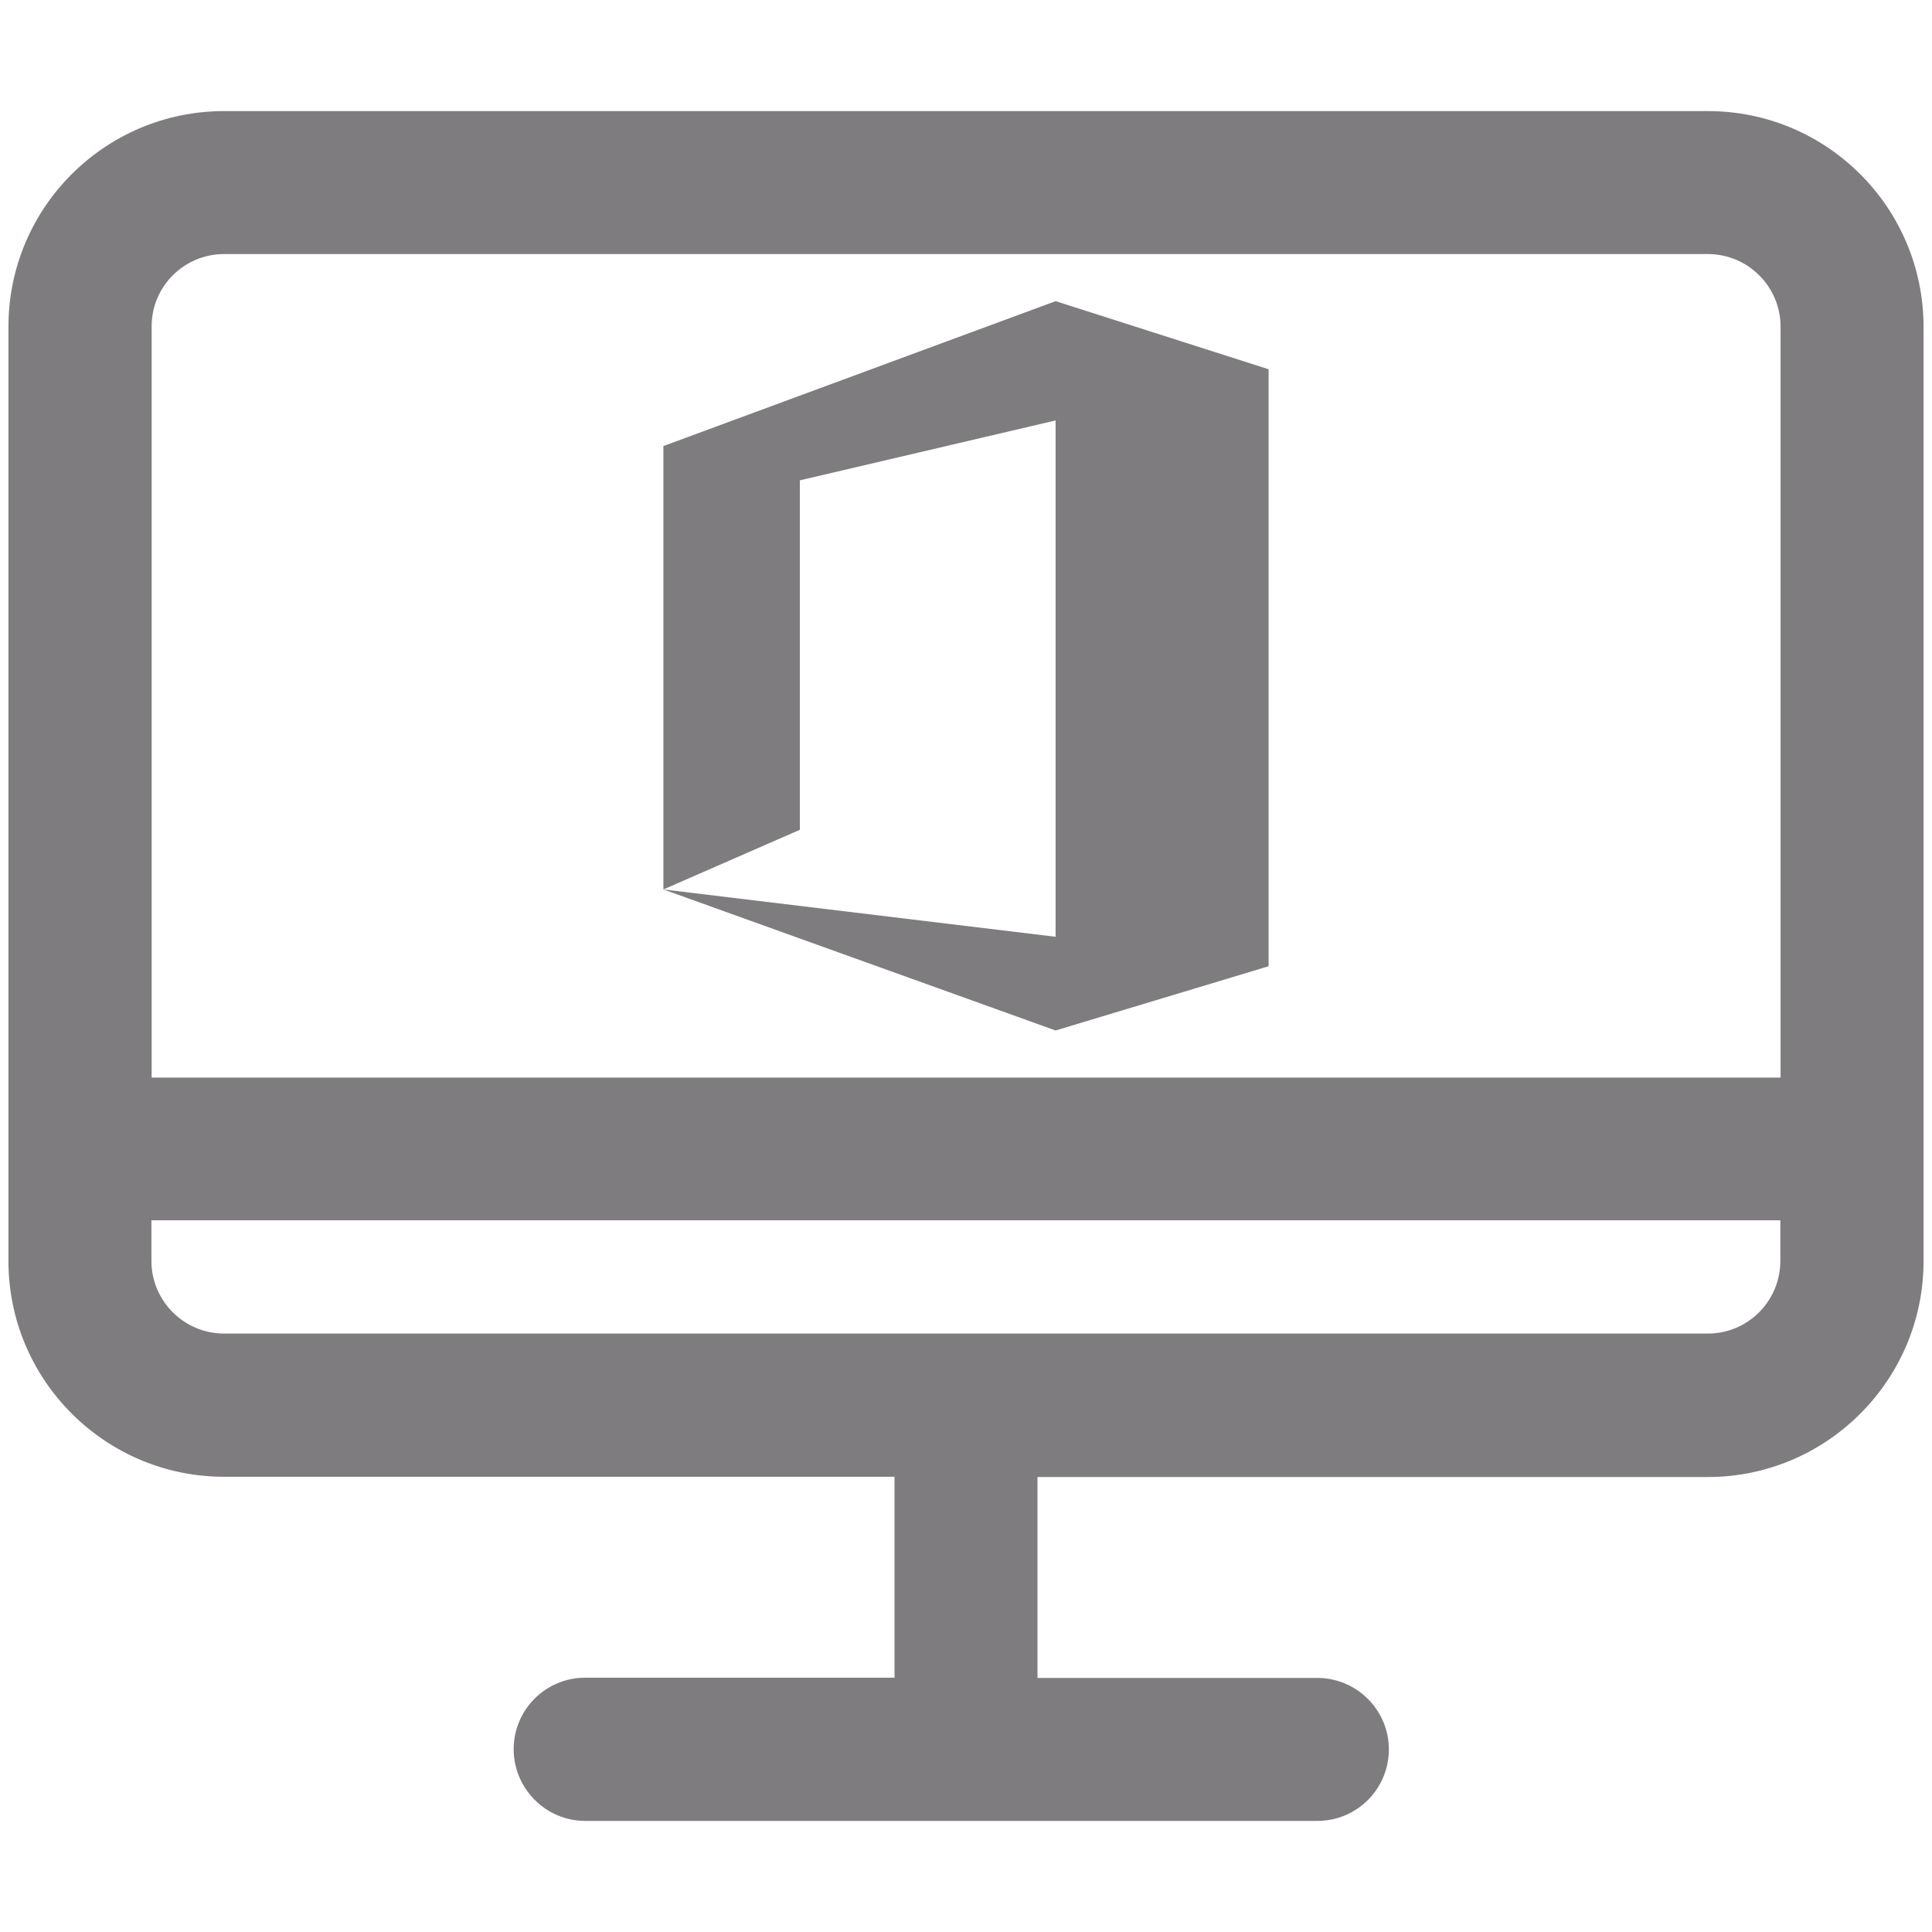 <?xml version="1.0" encoding="UTF-8"?> <svg xmlns="http://www.w3.org/2000/svg" version="1.1" id="Calque_1" x="0" y="0" viewBox="-599 0 800 800" xml:space="preserve"><style>.st0{fill:#7f7c7f}</style><path class="st0" d="M108.2 46h-614.4c-49.3 0-89.3 40-89.3 89.2v387c0 49.3 40.1 89.3 89.3 89.3h277.6v83.2h-128.1c-16.4 0-29.6 13.3-29.6 29.6S-373 754-356.7 754h303.2c16.4 0 29.6-13.3 29.6-29.6s-13.3-29.6-29.6-29.6h-115.9v-83.2h277.6c49.1 0 89.2-40 89.3-89.2v-387c0-49.4-40-89.4-89.3-89.4zm30 476.1c0 16.7-13.5 30.1-30 30.1h-614.4c-16.6 0-30.1-13.5-30.1-30.1v-16.8h674.5v16.8zm.1-75.9h-674.5v-311c-.1-16.5 13.4-30 30-30h614.4c16.6 0 30.1 13.5 30.1 30.1v310.9z"></path><path class="st0" d="M-324.3 184.7v183.6l56.5-24.7V198.9l105.9-24.8v213.8l-162.4-19.6 162.4 58.4 88.2-26.6V152.9l-88.2-28.2z"></path></svg> 